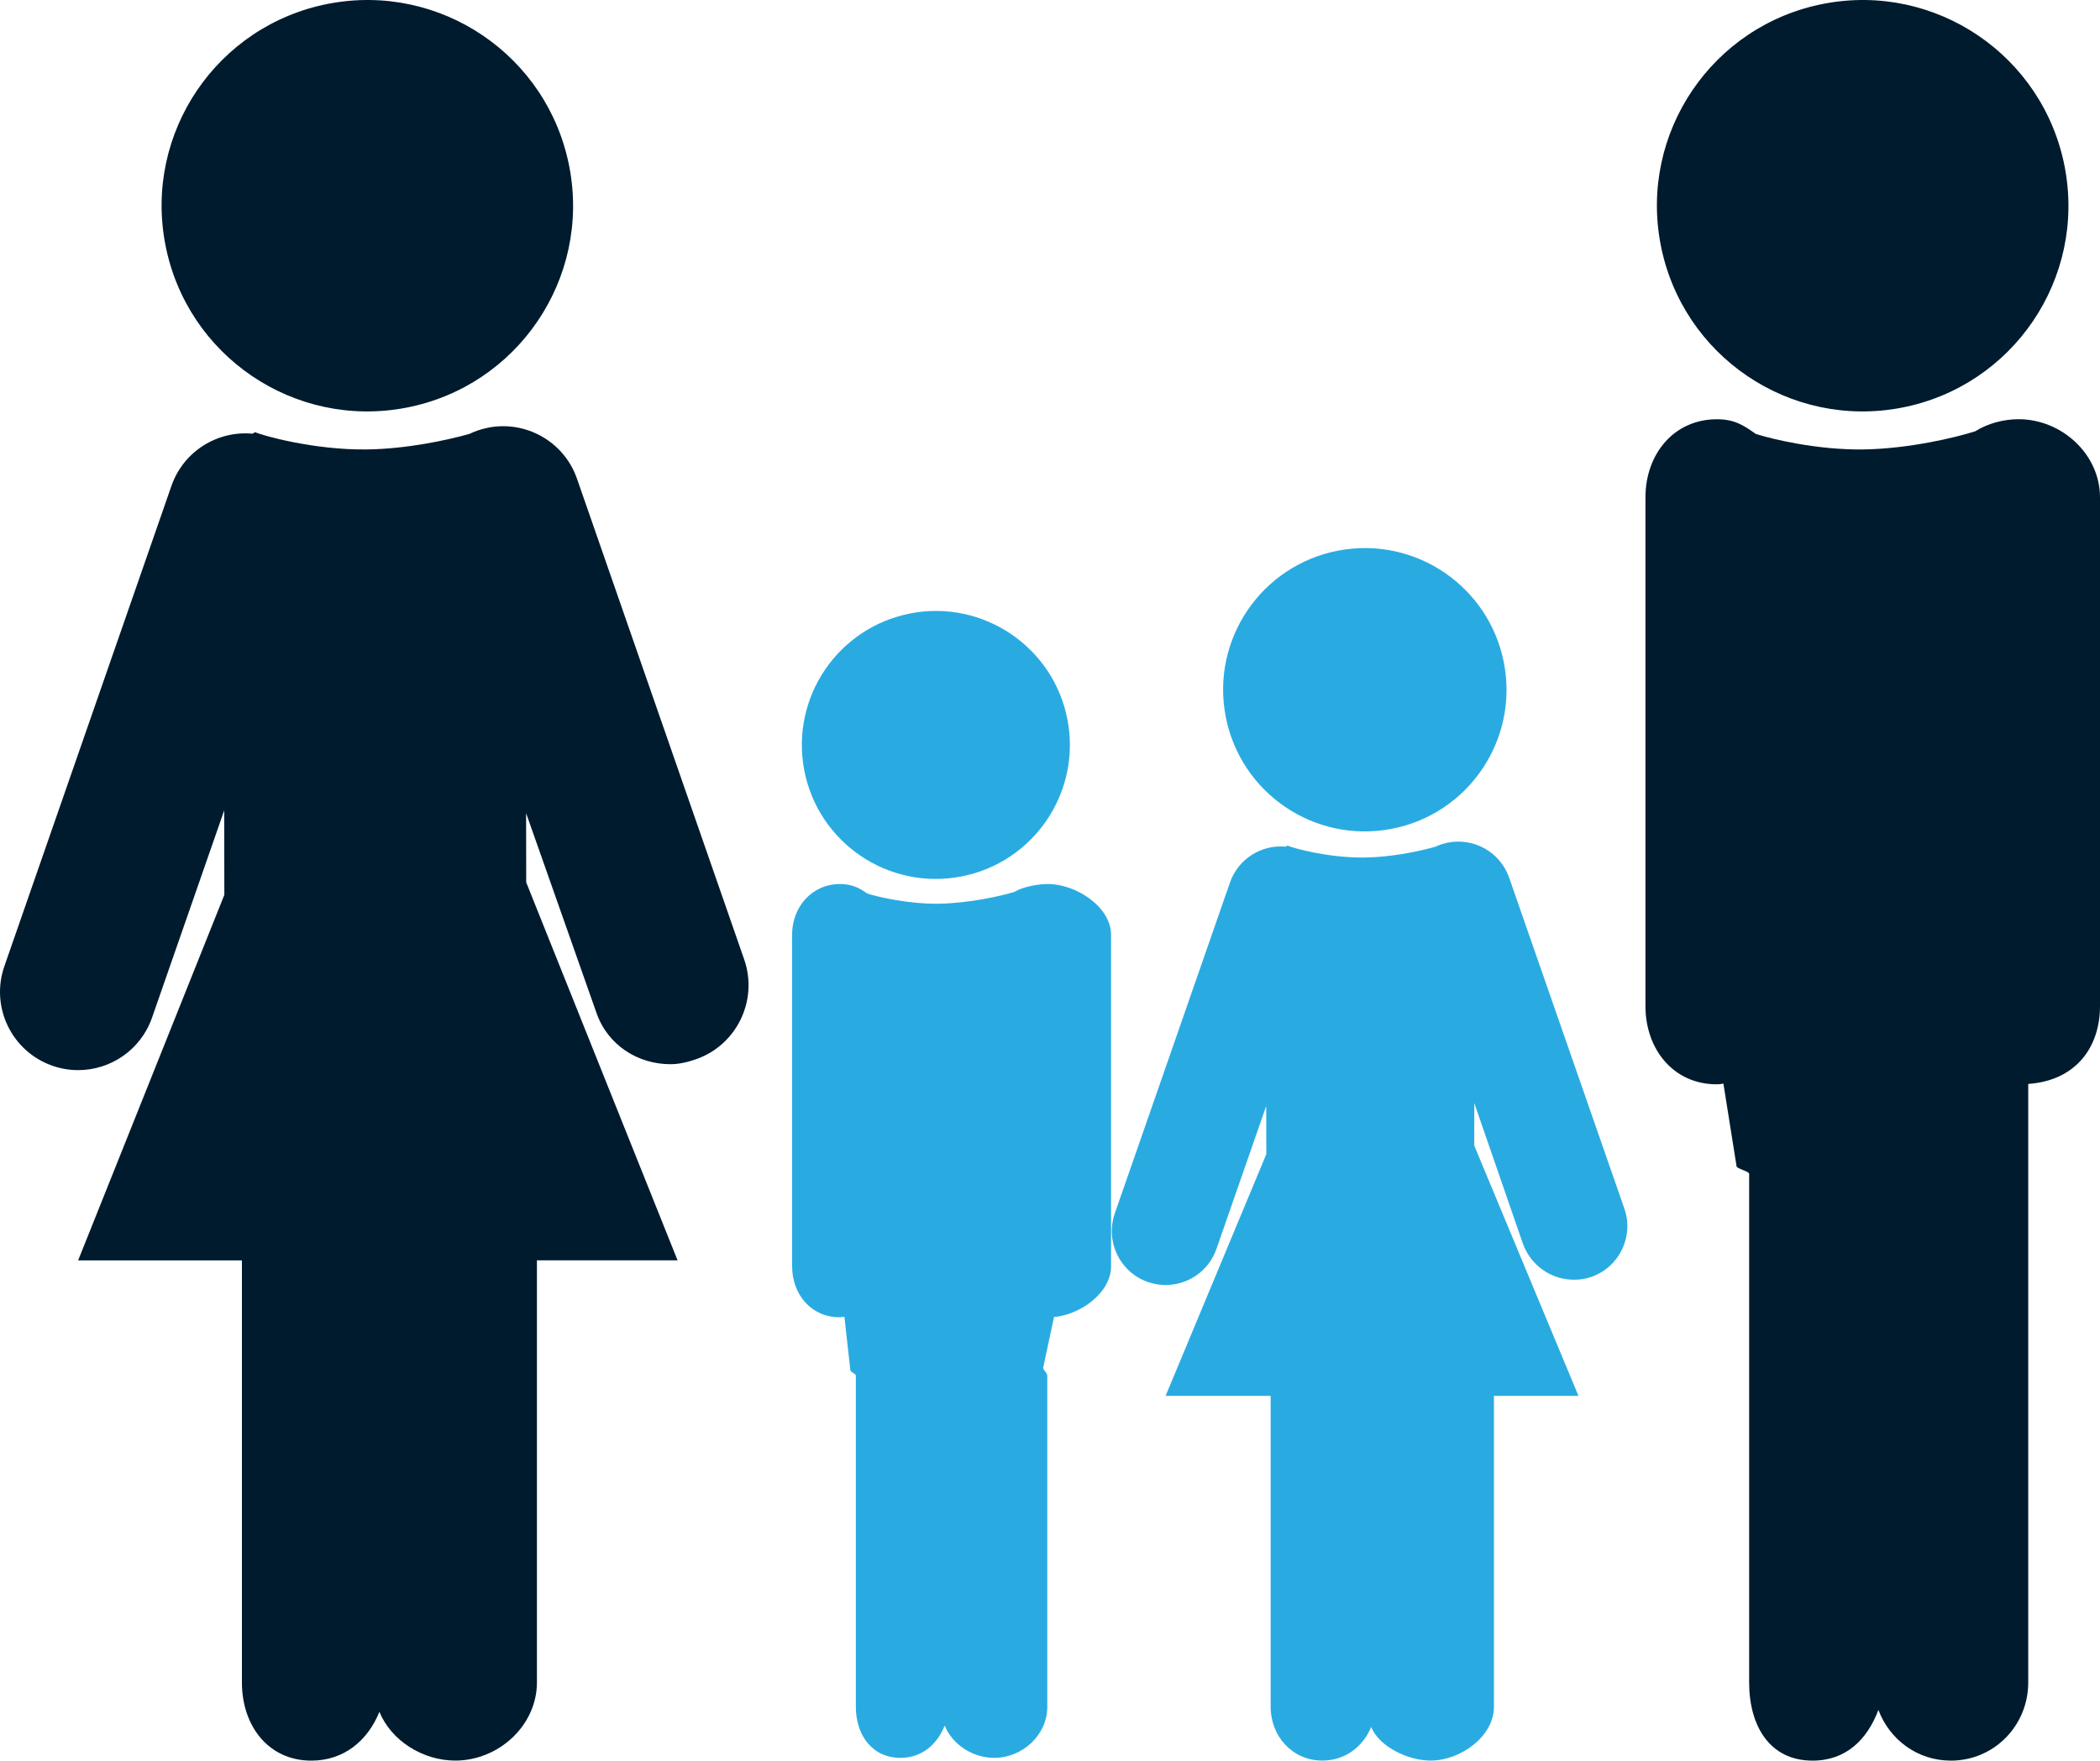 <?xml version="1.0" encoding="UTF-8"?> <svg xmlns="http://www.w3.org/2000/svg" id="Layer_2" viewBox="0 0 400 335.45"><defs><style>.cls-1{fill:#001b2e;}.cls-2{fill:#29abe2;}</style></defs><g id="Layer_1-2"><path class="cls-1" d="m72.26,326.13c2.21,5.46,8.21,9.31,14.46,9.31,8.23,0,15.55-6.66,15.55-14.89v-80.42h26.79l-28.83-72.02-.02-13.18,13.41,38.07c2.14,6.15,7.9,9.76,14.07,9.76,1.62,0,3.27-.38,4.89-.95,7.77-2.7,11.87-11.25,9.17-19.01l-31.85-91.6c-2.48-7.13-9.83-11.16-17.02-9.7,0,0-.01,0-.01,0-.01,0-.03.01-.04.02-.63.13-1.26.3-1.89.52-.52.18-1.03.39-1.52.63-4.33,1.22-11.95,2.85-19.46,2.96-10.22.15-20.22-2.73-21.36-3.29-.17.1-.34.19-.5.29-6.66-.62-13.14,3.33-15.44,9.93L.83,184.1c-2.7,7.77,1.4,16.25,9.17,18.96,1.62.56,3.27.83,4.89.83,6.16,0,11.93-3.85,14.07-10l13.75-39.5.02,16.11-27.85,69.64h31.2v80.42c0,8.22,5,14.89,13.22,14.89,6.25,0,10.77-3.85,12.97-9.31Z"></path><path class="cls-2" d="m150.88,241.27c0,5.36,3.65,9.7,9,9.7.43,0,.55-.03.96-.09l1.13,10.16c-.04.34,1.05.69,1.05,1.04v63.14c0,5.36,3.13,9.7,8.48,9.7,4.1,0,7.01-2.55,8.44-6.16,1.43,3.6,5.32,6.16,9.43,6.16,5.36,0,10.11-4.34,10.11-9.7v-63.14c0-.49-.72-.98-.79-1.45l2.07-9.7c4.96-.42,10.87-4.58,10.87-9.66v-63.14c0-5.36-6.67-9.7-12.03-9.7-1.89,0-4.85.54-6.33,1.48-2.43.78-8.78,2.19-14.42,2.27-5.82.09-11.83-1.34-13.67-1.94-1.57-1.14-3.05-1.81-5.16-1.81-5.35,0-9.15,4.34-9.15,9.7v63.14Z"></path><path class="cls-2" d="m299.71,243.83c1.12,0,2.26-.15,3.37-.53,5.35-1.86,8.18-7.69,6.32-13.04l-21.94-63.03c-1.71-4.91-6.77-7.69-11.72-6.68,0,0,0,0-.01,0,0,0-.02,0-.02.01-.43.09-.87.21-1.3.35-.36.13-.71.27-1.05.43-2.98.84-8.23,1.97-13.4,2.04-7.04.1-13.93-1.88-14.71-2.27-.12.07-.23.14-.34.2-4.59-.43-9.05,2.29-10.63,6.84l-21.94,63.05c-1.86,5.35.97,11.2,6.32,13.06,1.12.39,2.25.57,3.37.57,4.24,0,8.21-2.65,9.68-6.89l9.47-27.21.02,9.18-19.18,46.04h20.01v59.24c0,5.66,4.18,10.25,9.84,10.25,4.31,0,7.78-2.65,9.3-6.41,1.52,3.76,7.02,6.41,11.33,6.41,5.66,0,12.06-4.59,12.06-10.25v-59.24h16.1l-19.85-47.68v-8.12s9.23,26.7,9.23,26.7c1.47,4.24,5.44,6.97,9.68,6.97Z"></path><path class="cls-1" d="m62.59.71c-21.26,4.08-35.18,24.62-31.1,45.87,4.08,21.26,24.62,35.18,45.87,31.1,21.25-4.08,35.17-24.62,31.09-45.87C104.38,10.55,83.84-3.37,62.59.71Z"></path><path class="cls-2" d="m173.45,116.87c-13.85,2.66-22.91,16.04-20.26,29.88,2.66,13.85,16.04,22.91,29.88,20.25,13.84-2.66,22.91-16.03,20.26-29.88-2.66-13.85-16.04-22.91-29.88-20.26Z"></path><path class="cls-2" d="m233.46,136.5c2.81,14.64,16.95,24.23,31.6,21.42,14.64-2.81,24.22-16.96,21.41-31.59-2.81-14.64-16.95-24.23-31.59-21.42-14.64,2.81-24.23,16.95-21.42,31.59Z"></path><path class="cls-1" d="m362.19,77.68c21.25-4.08,35.17-24.62,31.09-45.87-4.08-21.26-24.62-35.18-45.87-31.1-21.26,4.08-35.18,24.62-31.1,45.87,4.08,21.26,24.62,35.18,45.88,31.1Z"></path><path class="cls-1" d="m384.49,79.87c-2.91,0-5.94.84-8.23,2.29-3.76,1.21-12.69,3.34-21.3,3.47-8.87.13-17.64-2.02-20.54-2.96-2.44-1.75-4.15-2.79-7.39-2.79-8.23,0-13.61,6.67-13.61,14.89v96.93c0,8.22,5.34,14.89,13.56,14.89.67,0,.65-.05,1.29-.13l2.5,15.72c-.05.48,2.4.97,2.4,1.46v96.92c0,8.22,3.87,14.89,12.08,14.89,6.38,0,10.42-4.02,12.54-9.66,2.12,5.64,7.41,9.66,13.8,9.66,8.22,0,14.74-6.66,14.74-14.89v-114.04c9.11-.64,13.67-7.03,13.67-14.83v-96.93c0-8.22-7.29-14.89-15.51-14.89Z"></path></g></svg> 